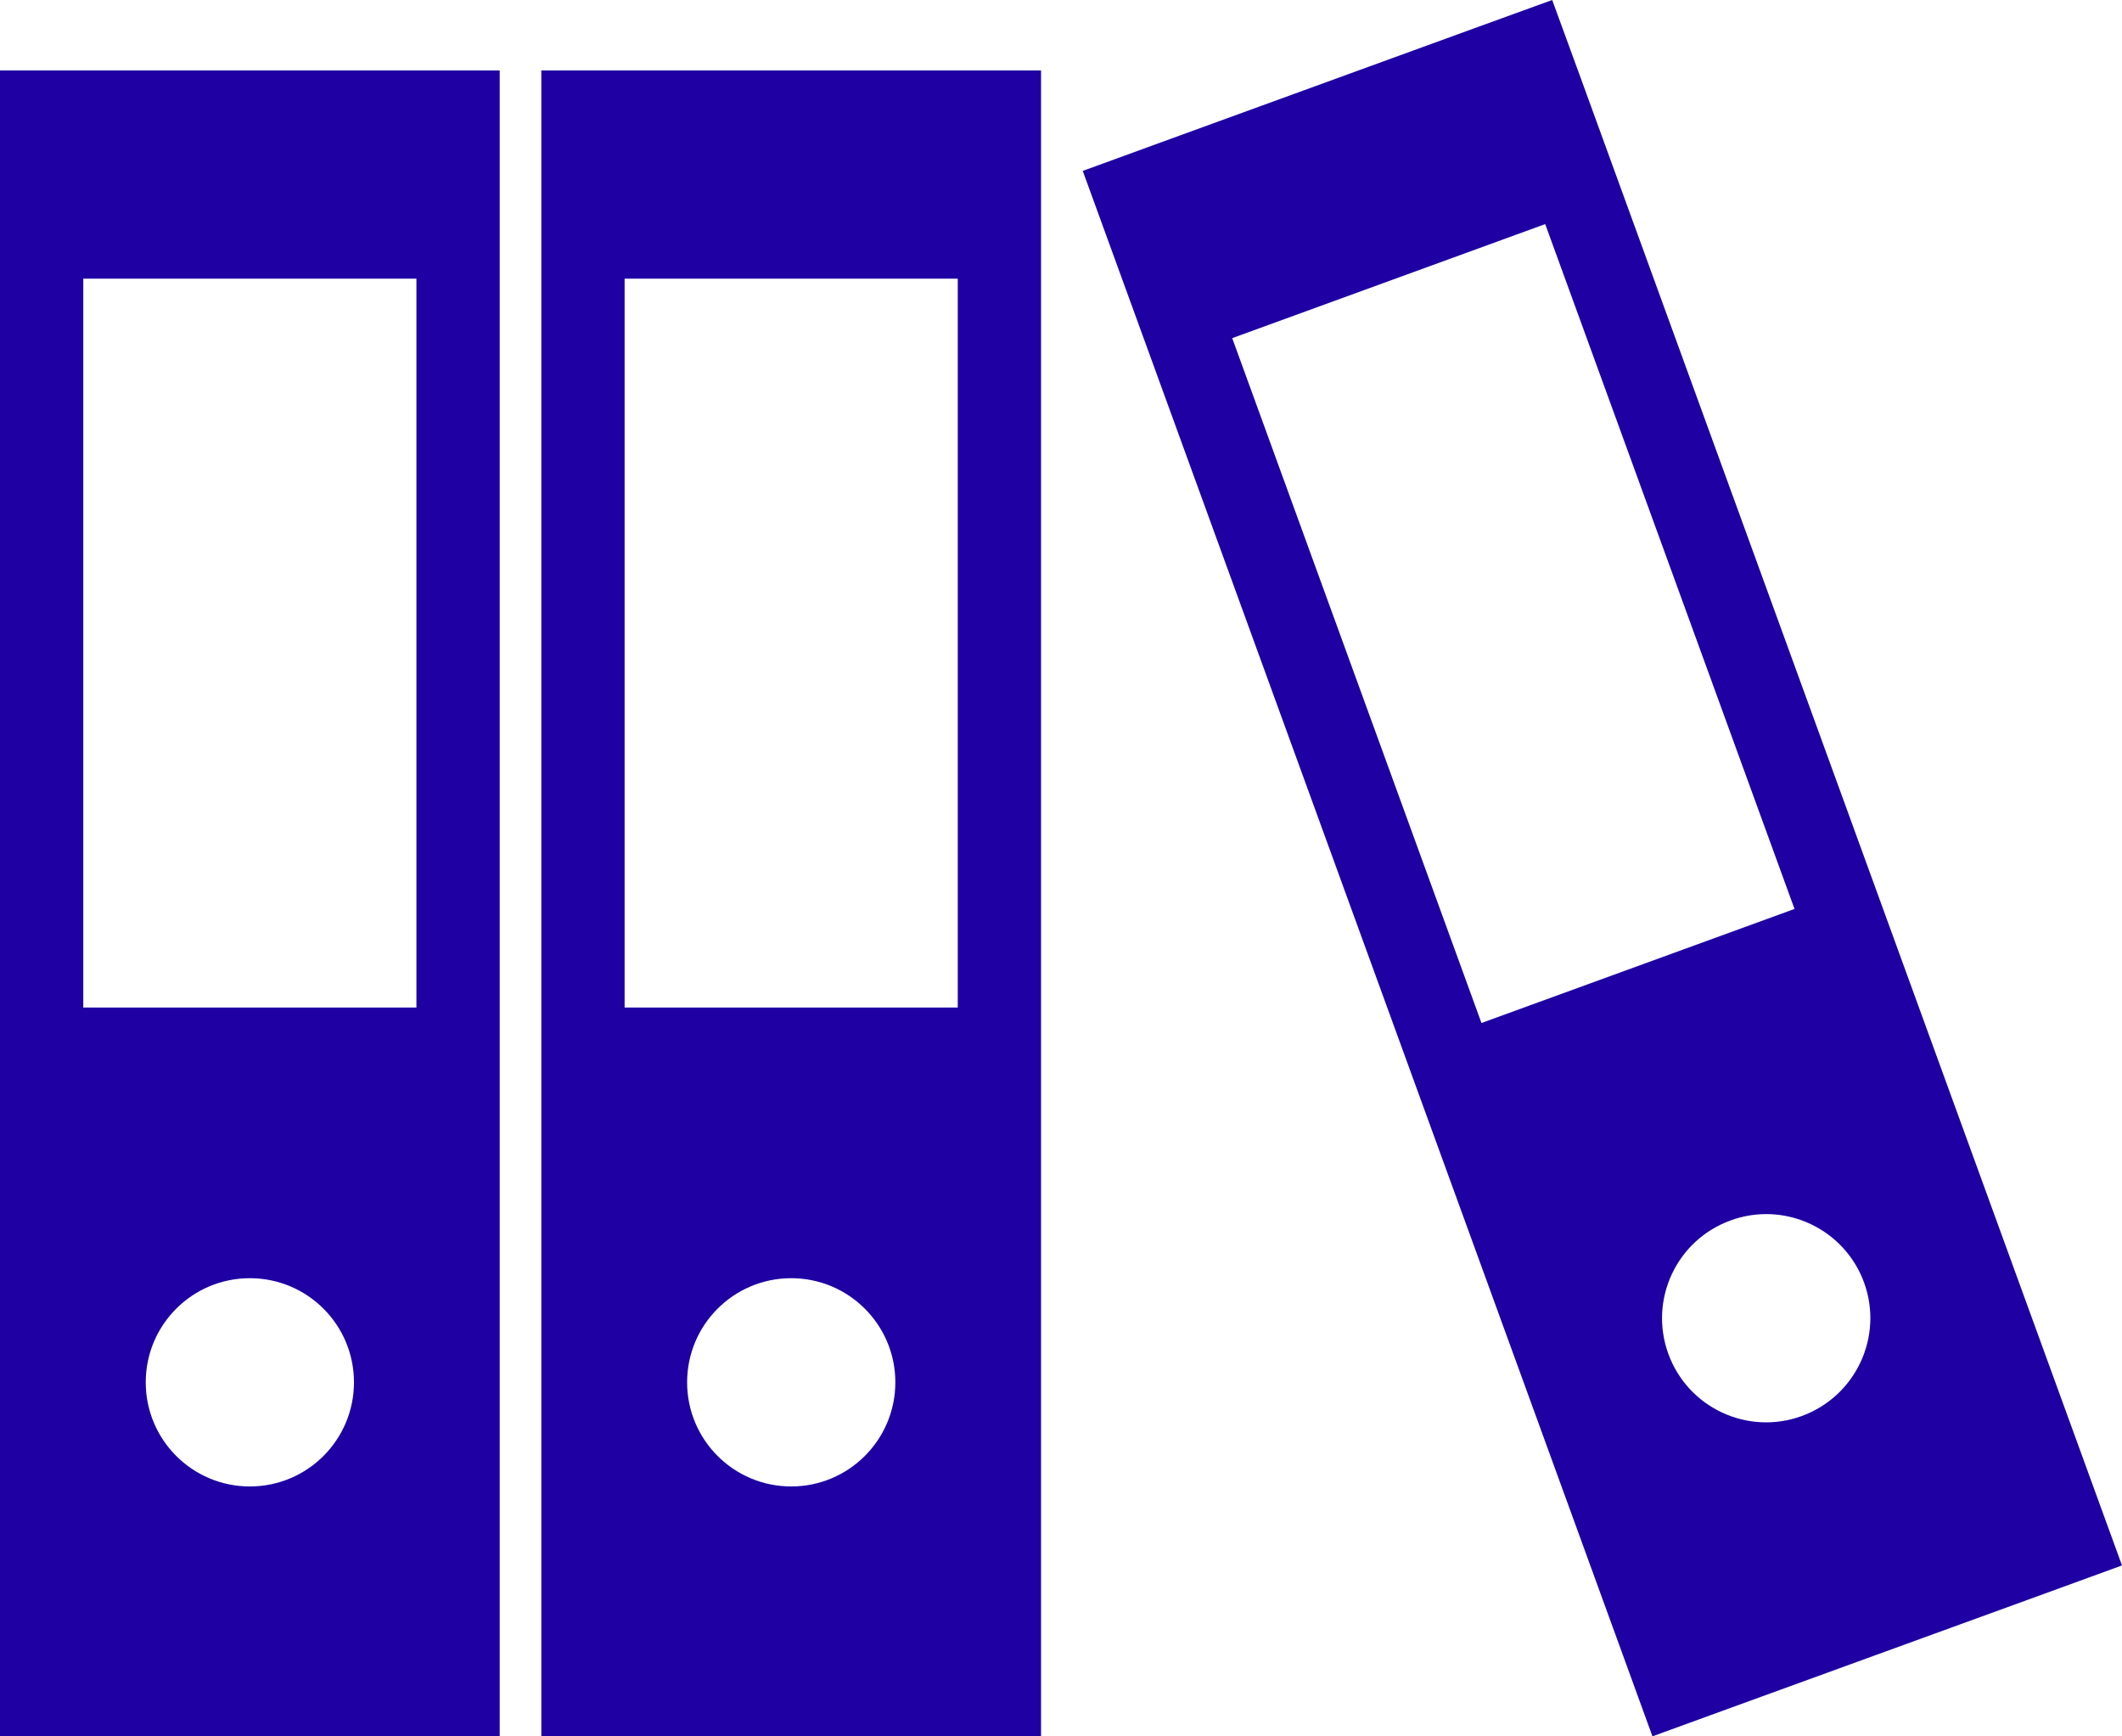 <?xml version="1.0" encoding="utf-8"?>
<!-- Generator: Adobe Illustrator 16.0.0, SVG Export Plug-In . SVG Version: 6.00 Build 0)  -->
<!DOCTYPE svg PUBLIC "-//W3C//DTD SVG 1.1//EN" "http://www.w3.org/Graphics/SVG/1.1/DTD/svg11.dtd">
<svg version="1.1" id="Calque_1" xmlns="http://www.w3.org/2000/svg" xmlns:xlink="http://www.w3.org/1999/xlink" x="0px" y="0px"
	 width="42.779px" height="35px" viewBox="0 0 42.779 35" enable-background="new 0 0 42.779 35" xml:space="preserve">
<g>
	<defs>
		<rect id="SVGID_1_" x="0" width="42.779" height="35"/>
	</defs>
	<clipPath id="SVGID_2_">
		<use xlink:href="#SVGID_1_"  overflow="visible"/>
	</clipPath>
	<path clip-path="url(#SVGID_2_)" fill="#1E00A3" d="M42.204,29.976L31.868,1.576L31.292,0l-1.576,0.572L23.404,2.87l-1.576,0.575
		l0.574,1.576l10.337,28.401L33.313,35l1.576-0.574l6.313-2.296l1.577-0.575L42.204,29.976z M29.866,20.621L24.841,6.816l6.31-2.299
		l5.026,13.805L29.866,20.621z M36.322,28.544c-1.089,0.396-2.293-0.165-2.689-1.255c-0.396-1.089,0.165-2.292,1.255-2.688
		c0.238-0.087,0.481-0.129,0.722-0.128c0.855,0.001,1.66,0.531,1.97,1.382C37.975,26.943,37.412,28.146,36.322,28.544"/>
	<path clip-path="url(#SVGID_2_)" fill="#1E00A3" d="M8.395,1.42H0V35h10.074V1.42H8.395z M5.037,29.963
		c-1.159,0-2.099-0.939-2.099-2.099s0.939-2.099,2.099-2.099s2.099,0.939,2.099,2.099S6.196,29.963,5.037,29.963 M8.395,20.309
		H1.679V5.617h6.716V20.309z"/>
	<path clip-path="url(#SVGID_2_)" fill="#1E00A3" d="M19.308,1.42h-8.395V35h10.074V1.42H19.308z M15.951,29.963
		c-1.159,0-2.099-0.939-2.099-2.099s0.939-2.099,2.099-2.099c1.158,0,2.099,0.939,2.099,2.099S17.109,29.963,15.951,29.963
		 M19.308,20.309h-6.716V5.617h6.716V20.309z"/>
</g>
</svg>
